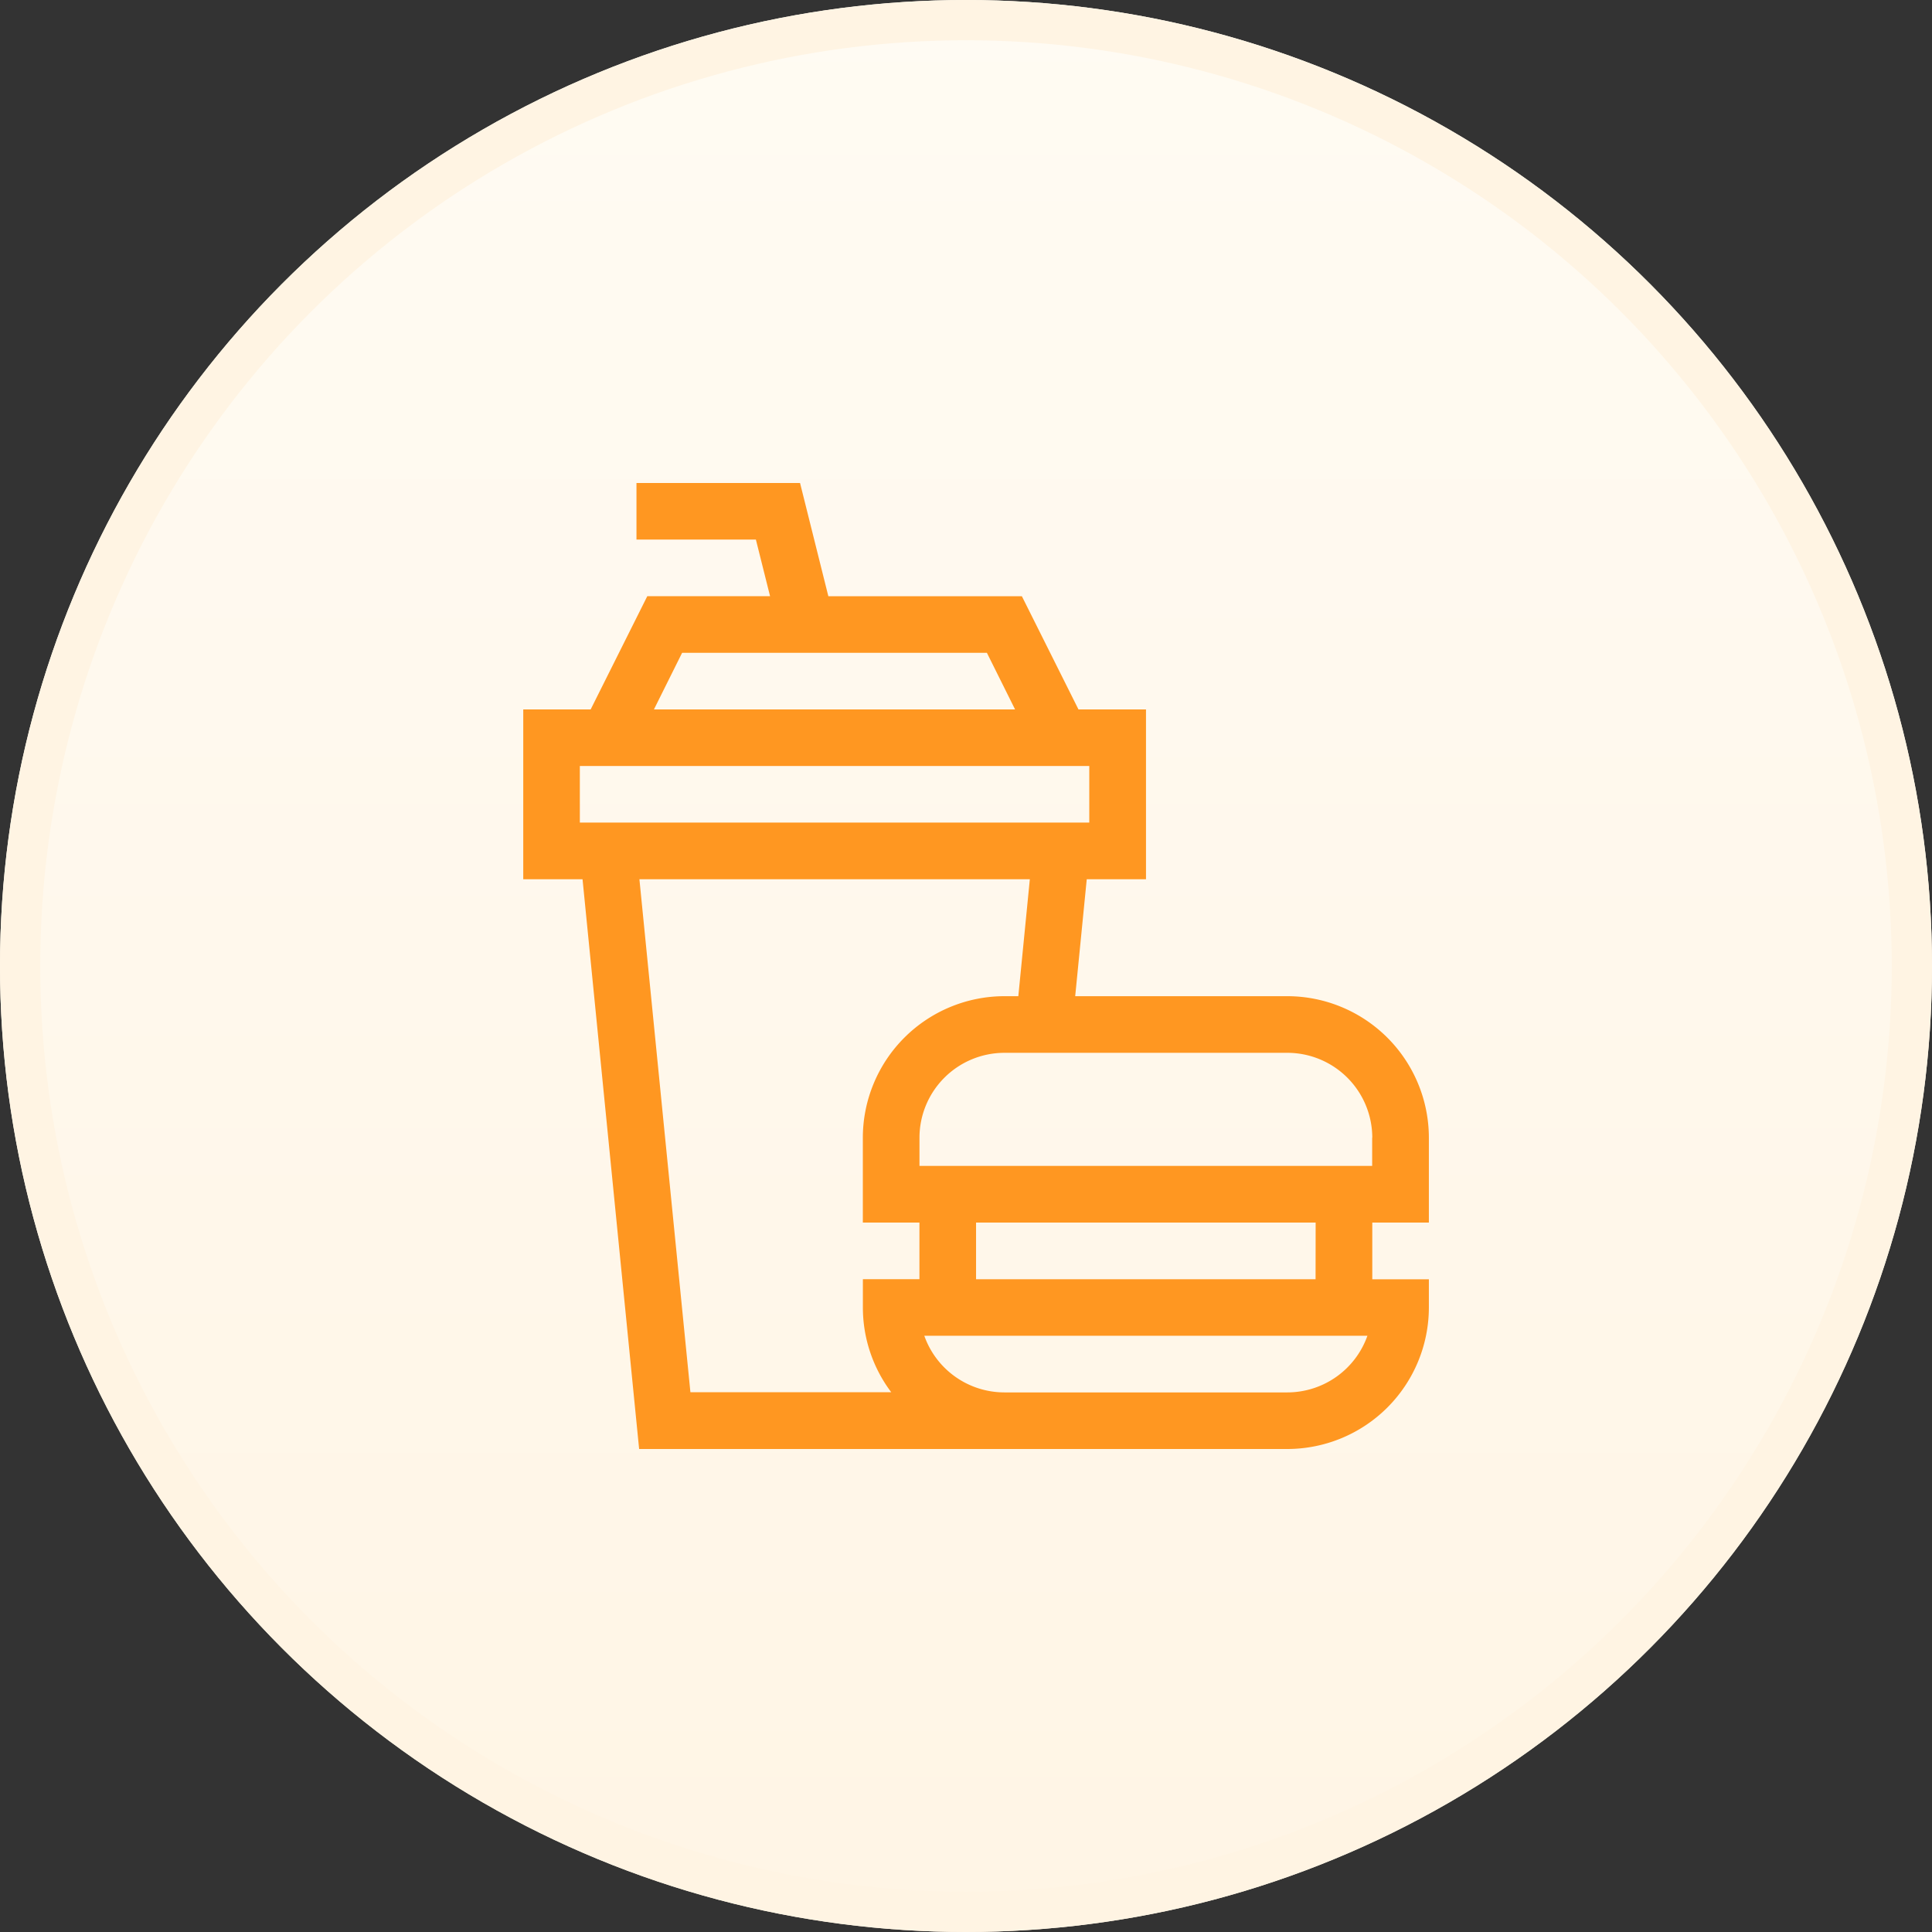 <svg xmlns="http://www.w3.org/2000/svg" xmlns:xlink="http://www.w3.org/1999/xlink" width="48" height="48" viewBox="0 0 48 48">
  <rect x="0" y="0" width="48" height="48" fill="#333333" stroke="none"/>
  <defs>
    <linearGradient id="linear-gradient" x1="0.5" x2="0.5" y2="1" gradientUnits="objectBoundingBox">
      <stop offset="0" stop-color="#fffbf3"/>
      <stop offset="1" stop-color="#fff5e5"/>
    </linearGradient>
  </defs>
  <g id="who-we-4" transform="translate(-717 -1475)">
    <g id="Ellipse_1639" data-name="Ellipse 1639" transform="translate(717 1475)" stroke="#fff4e3" stroke-width="1" fill="url(#linear-gradient)">
      <circle cx="24" cy="24" r="24" stroke="none"/>
      <circle cx="24" cy="24" r="23.5" fill="none"/>
    </g>
    <g id="Group_4255" data-name="Group 4255" transform="translate(714 1487)">
      <g id="Group_4254" data-name="Group 4254" transform="translate(16)">
        <path id="Path_36103" data-name="Path 36103" d="M17.675,5.625H16V9.844h1.473L18.879,24H34.984A3.52,3.52,0,0,0,38.5,20.484v-.7H37.094V18.375H38.5V16.266a3.52,3.52,0,0,0-3.516-3.516H29.713L30,9.844h1.472V5.625H29.794L28.388,2.813H23.58L22.877,0H18.813V1.406h2.967l.352,1.406h-3.05Zm17.31,16.969H27.953a2.113,2.113,0,0,1-1.989-1.407H36.973A2.113,2.113,0,0,1,34.984,22.594Zm.7-2.812H27.25V18.375h8.437Zm1.406-3.516v.7H25.844v-.7a2.112,2.112,0,0,1,2.109-2.109h7.031A2.112,2.112,0,0,1,37.094,16.266ZM28.3,12.75h-.347a3.52,3.52,0,0,0-3.516,3.516v2.109h1.406v1.406H24.438v.7a3.5,3.5,0,0,0,.705,2.109h-4.99L18.886,9.844h9.7Zm1.763-4.313H17.406V7.031H30.063ZM27.519,4.219l.7,1.406H19.247l.7-1.406Z" transform="translate(-16)" fill="#ff9721"/>
      </g>
    </g>
  </g>
</svg>
